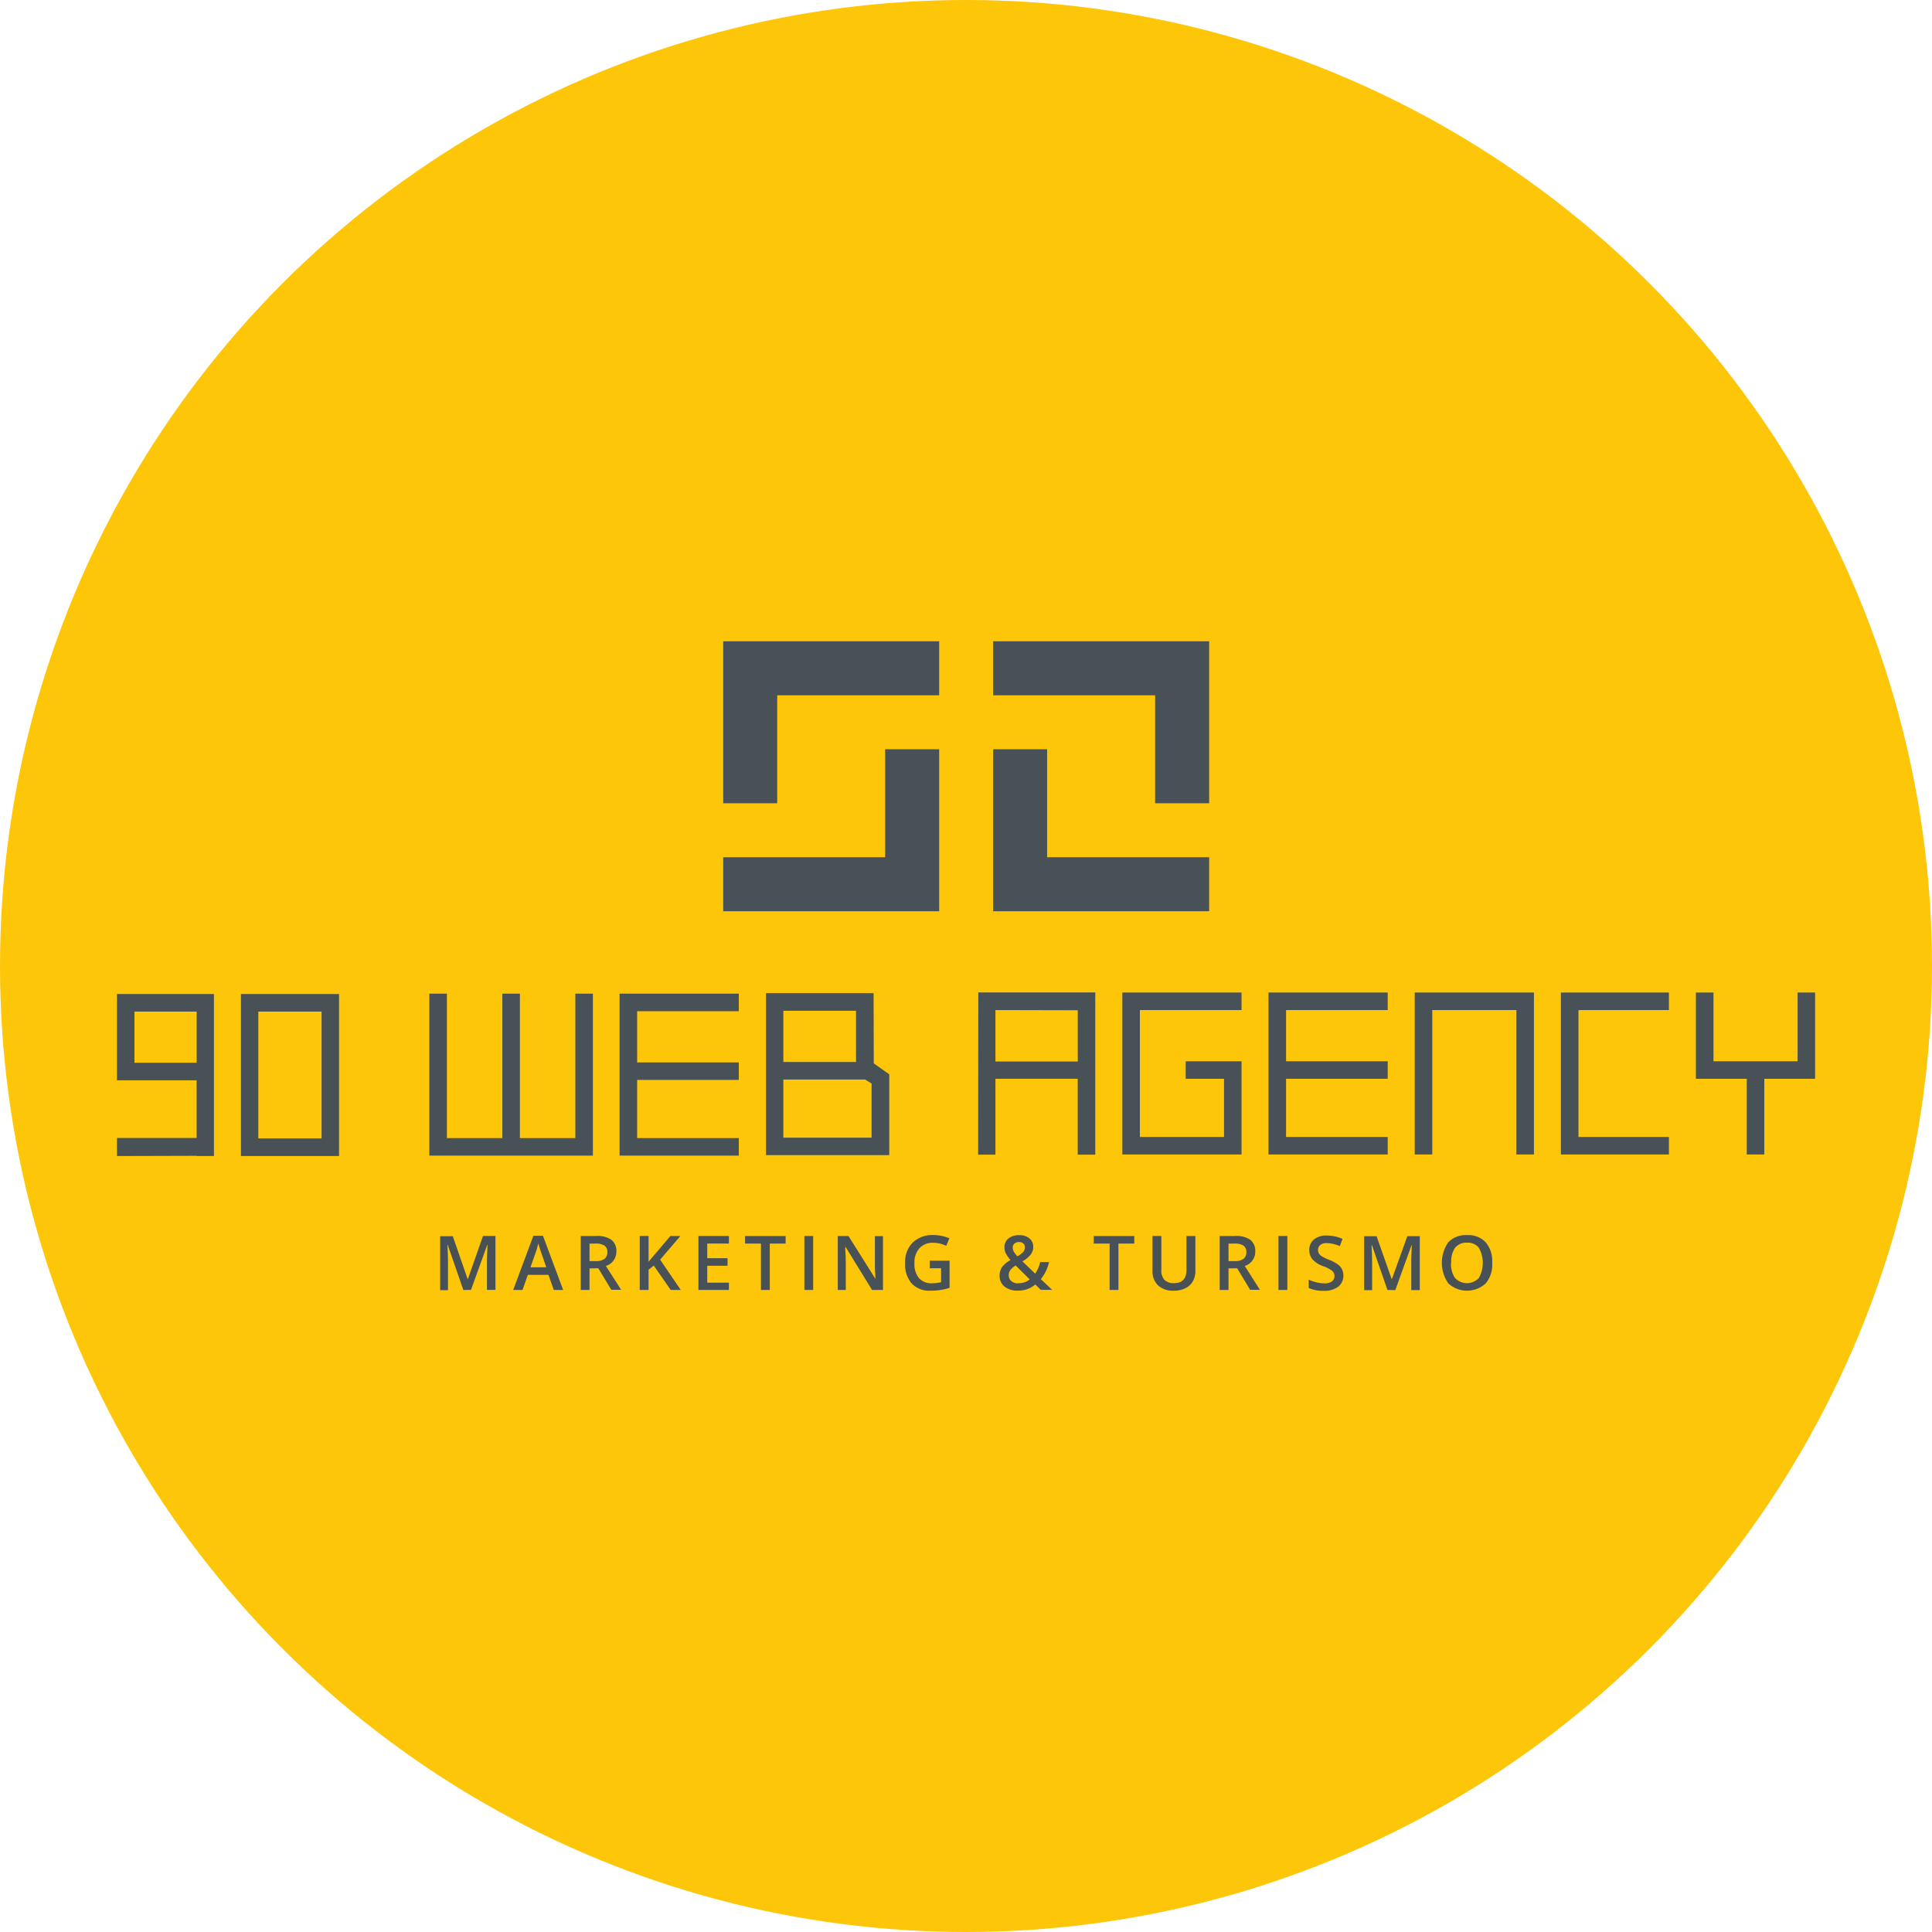 <svg xmlns="http://www.w3.org/2000/svg" id="Livello_1" data-name="Livello 1" viewBox="0 0 512 512"><defs><style>.cls-1{fill:#fdc609;}.cls-2{fill:#485156;}</style></defs><title>Tavola disegno 1</title><g id="b869a36e-ccc0-4d44-80b4-56a615565eba"><circle class="cls-1" cx="256" cy="256" r="256"></circle><g id="a584e613-03b0-4d46-8d0b-42522d6e53d1"><g id="a0eff40a-8d50-455c-815f-2c17b54aa5a6"><path class="cls-2" d="M122.79,341.85l-4.14-11.94h-.08c.11,1.77.16,3.44.16,5v7h-2.08v-14.3H120l3.93,11.37h.06L128,327.54h3.3v14.3h-2.25v-7.07c0-.71,0-1.63.06-2.78s.06-1.83.09-2.07h-.08l-4.3,11.92Z"></path><path class="cls-2" d="M146.77,341.85l-1.43-4h-5.46l-1.4,4H136l5.35-14.36h2.54l5.35,14.36Zm-2-6-1.34-3.89c-.1-.26-.24-.67-.41-1.23s-.29-1-.36-1.23a21.3,21.3,0,0,1-.77,2.62l-1.3,3.73Z"></path><path class="cls-2" d="M156.23,336.14v5.71h-2.32v-14.3h4a6.62,6.62,0,0,1,4.11,1,3.71,3.71,0,0,1,1.32,3.13,3.92,3.92,0,0,1-2.78,3.81l4.05,6.32H162l-3.44-5.71Zm0-1.94h1.62a3.68,3.68,0,0,0,2.37-.6,2.23,2.23,0,0,0,.74-1.8,2,2,0,0,0-.79-1.72,4.38,4.38,0,0,0-2.4-.52h-1.54Z"></path><path class="cls-2" d="M180.41,341.85h-2.66l-4.5-6.47-1.37,1.12v5.35h-2.34v-14.3h2.34v6.83c.63-.78,1.27-1.54,1.91-2.26l3.86-4.57h2.66q-3.75,4.4-5.37,6.27Z"></path><path class="cls-2" d="M193.17,341.85h-8.08v-14.3h8.08v2h-5.74v3.89h5.38v2h-5.38v4.48h5.74Z"></path><path class="cls-2" d="M204,341.85h-2.34V329.56h-4.21v-2H208.2v2H204Z"></path><path class="cls-2" d="M213.17,341.85v-14.3h2.33v14.3Z"></path><path class="cls-2" d="M234,341.85H231.1l-7-11.39H224l0,.64c.1,1.21.14,2.31.14,3.32v7.43h-2.12v-14.3h2.83L232,338.92h0c0-.16,0-.7-.08-1.65s-.06-1.67-.06-2.2v-7.49H234Z"></path><path class="cls-2" d="M246.39,334.1h5.26v7.18a13.88,13.88,0,0,1-2.47.59,17.26,17.26,0,0,1-2.59.18,6.45,6.45,0,0,1-5-1.93,7.71,7.71,0,0,1-1.72-5.42,7.23,7.23,0,0,1,2-5.4,7.52,7.52,0,0,1,5.48-2,10.82,10.82,0,0,1,4.24.86l-.82,2a8.11,8.11,0,0,0-3.48-.81,4.72,4.72,0,0,0-3.63,1.44,5.58,5.58,0,0,0-1.32,3.93,5.85,5.85,0,0,0,1.2,4,4.36,4.36,0,0,0,3.44,1.36,11.59,11.59,0,0,0,2.42-.28V336.1h-3Z"></path><path class="cls-2" d="M264.91,338.06a4,4,0,0,1,.62-2.24,6.69,6.69,0,0,1,2.27-1.89,9,9,0,0,1-1.28-1.84,3.71,3.71,0,0,1-.33-1.54,2.84,2.84,0,0,1,1.07-2.35,4.33,4.33,0,0,1,2.84-.86,4,4,0,0,1,2.72.86,2.79,2.79,0,0,1,1,2.25,3.39,3.39,0,0,1-.66,2,7.41,7.41,0,0,1-2.2,1.82l3.38,3.27a9.11,9.11,0,0,0,1.32-3.07H278a10.64,10.64,0,0,1-2.17,4.51l3,2.85h-3l-1.46-1.42a7.65,7.65,0,0,1-2.13,1.22,7.51,7.51,0,0,1-2.49.4,5.42,5.42,0,0,1-3.54-1.07A3.57,3.57,0,0,1,264.91,338.06Zm4.93,2a4.66,4.66,0,0,0,3.06-1l-3.74-3.69a4.76,4.76,0,0,0-1.43,1.25,2.23,2.23,0,0,0-.4,1.32,2,2,0,0,0,.68,1.56,2.65,2.65,0,0,0,1.81.61Zm-1.46-9.46a2.32,2.32,0,0,0,.33,1.17,6.85,6.85,0,0,0,.91,1.16,5.56,5.56,0,0,0,1.55-1.17,1.9,1.9,0,0,0,.45-1.22,1.34,1.34,0,0,0-.42-1,1.69,1.69,0,0,0-1.14-.38,1.8,1.8,0,0,0-1.22.4,1.31,1.31,0,0,0-.46,1.09Z"></path><path class="cls-2" d="M296.4,341.85h-2.34V329.56h-4.21v-2H300.6v2h-4.2Z"></path><path class="cls-2" d="M316.79,327.55v9.26a5.57,5.57,0,0,1-.68,2.77,4.58,4.58,0,0,1-2,1.83,6.79,6.79,0,0,1-3.08.64,5.81,5.81,0,0,1-4.14-1.41,5.12,5.12,0,0,1-1.47-3.87v-9.22h2.35v9.05a3.6,3.6,0,0,0,.82,2.58,3.43,3.43,0,0,0,2.52.87c2.2,0,3.31-1.17,3.31-3.45v-9.05Z"></path><path class="cls-2" d="M325.57,336.14v5.71h-2.34v-14.3h4a6.68,6.68,0,0,1,4.1,1,3.72,3.72,0,0,1,1.33,3.13,3.94,3.94,0,0,1-2.78,3.81l4,6.32H331.3l-3.44-5.71Zm0-1.94h1.62a3.69,3.69,0,0,0,2.37-.6,2.23,2.23,0,0,0,.74-1.8,2,2,0,0,0-.8-1.72,4.32,4.32,0,0,0-2.39-.52h-1.54Z"></path><path class="cls-2" d="M338.81,341.85v-14.3h2.35v14.3Z"></path><path class="cls-2" d="M356,338a3.61,3.61,0,0,1-1.38,3,6,6,0,0,1-3.8,1.08,9,9,0,0,1-4-.76v-2.21a9.59,9.59,0,0,0,2.07.72,8.36,8.36,0,0,0,2.05.27,3.24,3.24,0,0,0,2.05-.52,1.74,1.74,0,0,0,.66-1.42,1.76,1.76,0,0,0-.6-1.36,8.79,8.79,0,0,0-2.51-1.29,6.8,6.8,0,0,1-2.76-1.82,3.85,3.85,0,0,1-.8-2.44,3.46,3.46,0,0,1,1.28-2.82,5.23,5.23,0,0,1,3.44-1,10.11,10.11,0,0,1,4.09.9l-.74,1.91a8.79,8.79,0,0,0-3.45-.8,2.59,2.59,0,0,0-1.72.49,1.62,1.62,0,0,0-.59,1.31,1.77,1.77,0,0,0,.24.95,2.4,2.4,0,0,0,.77.75,11.53,11.53,0,0,0,1.94.93,10.64,10.64,0,0,1,2.31,1.22A3.48,3.48,0,0,1,356,338Z"></path><path class="cls-2" d="M367.69,341.85l-4.14-11.94h-.08c.11,1.77.16,3.44.16,5v7h-2.12v-14.3h3.3l4,11.37h.06l4.09-11.38h3.3v14.3H374v-7.07c0-.71,0-1.63.06-2.78s.06-1.83.09-2.07h-.08l-4.3,11.92Z"></path><path class="cls-2" d="M395.45,334.68a7.79,7.79,0,0,1-1.72,5.43,7.31,7.31,0,0,1-9.91,0,9.48,9.48,0,0,1,0-10.89,6.4,6.4,0,0,1,5-1.9,6.29,6.29,0,0,1,4.93,1.93A7.75,7.75,0,0,1,395.45,334.68Zm-10.91,0a6.46,6.46,0,0,0,1.06,4,4.3,4.3,0,0,0,6.08.22l.23-.22a8.18,8.18,0,0,0,0-8,3.73,3.73,0,0,0-3.13-1.36,3.83,3.83,0,0,0-3.18,1.36,6.34,6.34,0,0,0-1,4Z"></path></g><g id="a06fee34-65f9-4281-9bc9-e5102358f4dd"><path class="cls-2" d="M31,286.3H52.11v15.28H31v4.78l21.12-.06v.05H56.7V263.43H31Zm21.12-18.22v13.56H35.63V268.08Z"></path><path class="cls-2" d="M63.85,306.36h26V263.43h-26Zm21.37-38.28V301.7H68.46V268.08Z"></path><polygon class="cls-2" points="152.47 301.61 137.78 301.61 137.78 263.33 133.13 263.33 133.13 301.61 118.43 301.61 118.43 263.33 113.78 263.33 113.78 306.25 157.12 306.25 157.12 263.33 152.47 263.33 152.47 301.61"></polygon><polygon class="cls-2" points="164.2 306.25 195.79 306.25 195.79 301.61 168.85 301.61 168.85 286.19 195.79 286.19 195.79 281.55 168.85 281.55 168.85 267.98 195.79 267.98 195.79 263.33 164.2 263.33 164.2 306.25"></polygon><path class="cls-2" d="M231.51,263.19H203v42.93h32.66V284.71l-4.1-2.91ZM207.6,281.44V267.87h19.26v13.57Zm21.66,4.65,1.72,1.05v14.35H207.6v-15.4Z"></path><path class="cls-2" d="M259.22,306h4.58V285.89h21.81V306h4.65V263h-31Zm26.4-38.27v13.58H263.8V267.68Z"></path><polygon class="cls-2" points="297.43 305.95 329.02 305.95 329.02 281.25 314.22 281.25 314.22 285.89 324.38 285.89 324.38 301.31 302.08 301.31 302.08 267.68 329.02 267.68 329.02 263.03 297.43 263.03 297.43 305.95"></polygon><polygon class="cls-2" points="336.17 305.95 367.76 305.95 367.76 301.31 340.82 301.31 340.82 285.89 367.76 285.89 367.76 281.25 340.82 281.25 340.82 267.68 367.76 267.68 367.76 263.03 336.17 263.03 336.17 305.95"></polygon><polygon class="cls-2" points="374.92 305.95 379.57 305.95 379.57 267.68 401.86 267.68 401.86 305.95 406.51 305.95 406.51 263.03 374.92 263.03 374.92 305.95"></polygon><polygon class="cls-2" points="413.66 305.95 442.28 305.95 442.28 301.31 418.31 301.31 418.31 267.68 442.28 267.68 442.28 263.03 413.66 263.03 413.66 305.95"></polygon><polygon class="cls-2" points="476.38 263.03 476.38 281.25 454.09 281.25 454.09 263.03 449.43 263.03 449.43 285.89 462.91 285.89 462.91 305.95 467.56 305.95 467.56 285.89 481.02 285.89 481.02 263.03 476.38 263.03"></polygon></g><g id="a97fc094-4bca-4989-a4ac-06c69407c3c8"><polygon class="cls-2" points="320.44 227.18 320.44 241.49 263.2 241.49 263.2 198.56 277.5 198.56 277.5 227.18 320.44 227.18"></polygon><polygon class="cls-2" points="320.44 169.95 320.44 212.87 306.12 212.87 306.12 184.26 263.2 184.26 263.2 169.95 320.44 169.95"></polygon><polygon class="cls-2" points="248.89 198.56 248.89 241.49 191.66 241.49 191.66 227.18 234.58 227.18 234.58 198.56 248.89 198.56"></polygon><polygon class="cls-2" points="248.89 169.95 248.89 184.26 205.97 184.26 205.97 212.87 191.66 212.87 191.66 169.95 248.89 169.95"></polygon></g></g></g></svg>